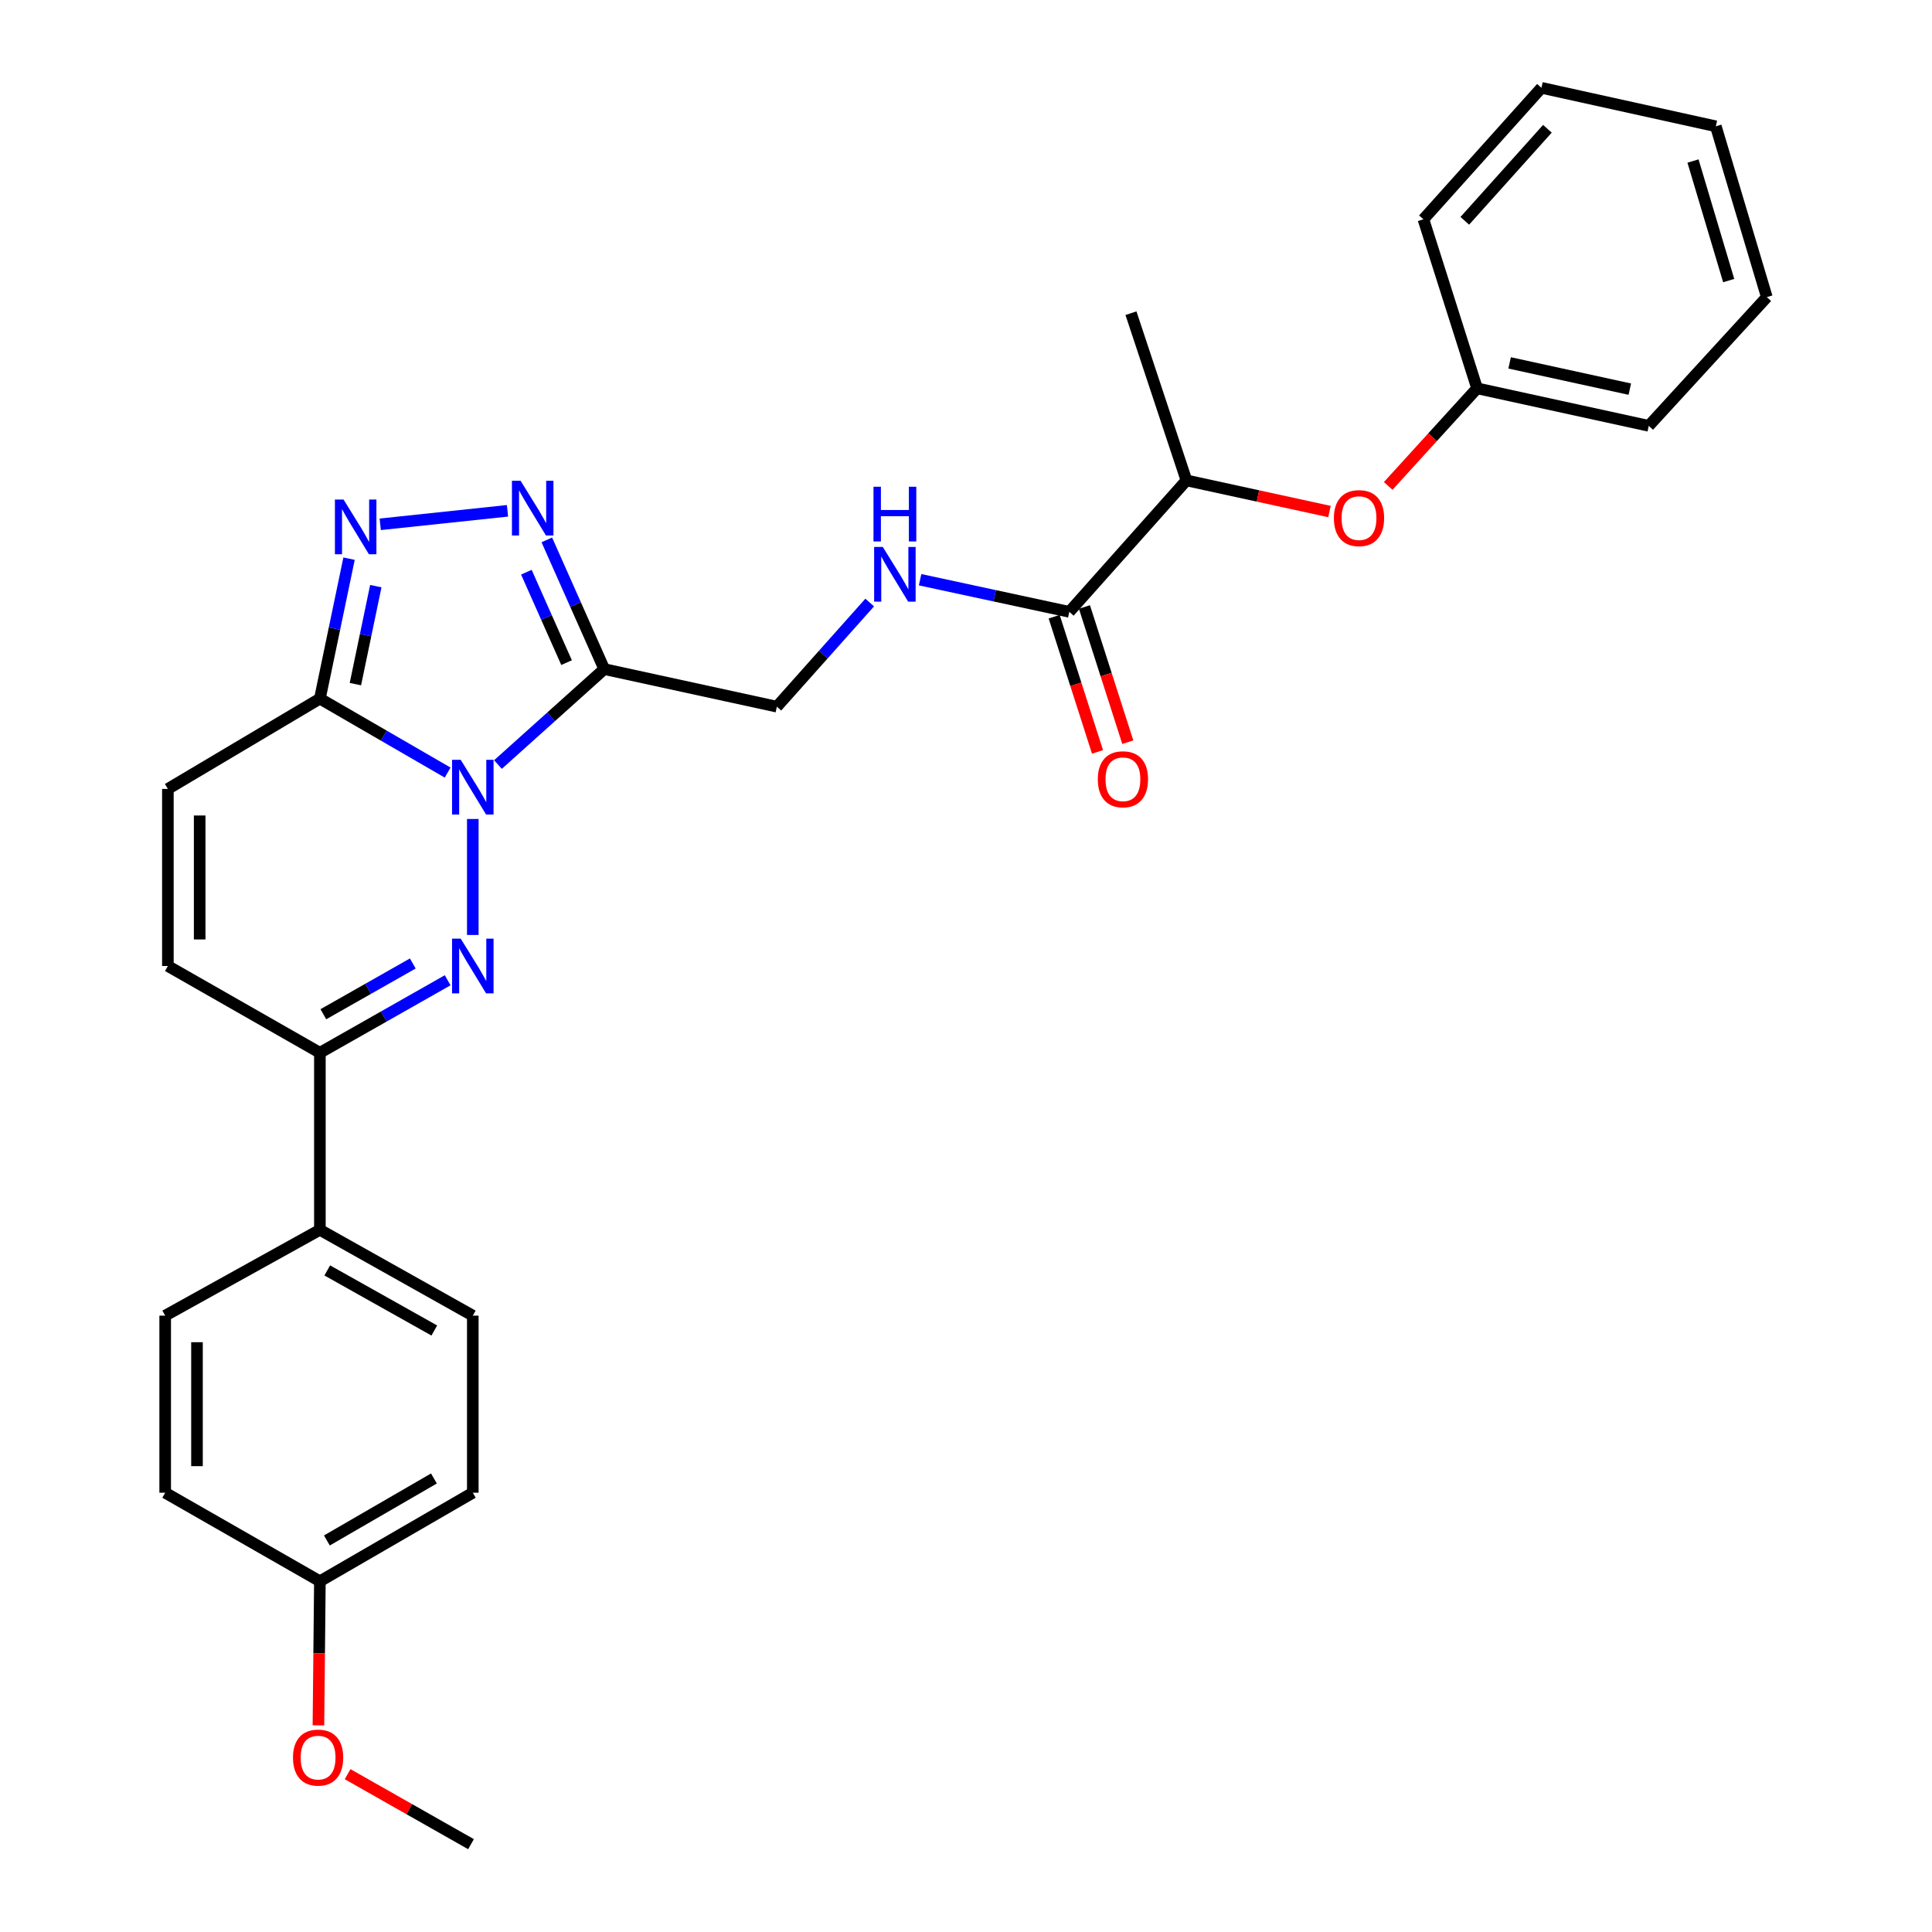 <?xml version='1.0' encoding='iso-8859-1'?>
<svg version='1.1' baseProfile='full'
              xmlns='http://www.w3.org/2000/svg'
                      xmlns:rdkit='http://www.rdkit.org/xml'
                      xmlns:xlink='http://www.w3.org/1999/xlink'
                  xml:space='preserve'
width='1000px' height='1000px' viewBox='0 0 1000 1000'>
<!-- END OF HEADER -->
<rect style='opacity:1.0;fill:#FFFFFF;stroke:none' width='1000' height='1000' x='0' y='0'> </rect>
<path class='bond-0' d='M 244.721,423.901 L 244.721,483.938' style='fill:none;fill-rule:evenodd;stroke:#0000FF;stroke-width:6px;stroke-linecap:butt;stroke-linejoin:miter;stroke-opacity:1' />
<path class='bond-1' d='M 257.747,395.727 L 285.253,371.024' style='fill:none;fill-rule:evenodd;stroke:#0000FF;stroke-width:6px;stroke-linecap:butt;stroke-linejoin:miter;stroke-opacity:1' />
<path class='bond-1' d='M 285.253,371.024 L 312.759,346.321' style='fill:none;fill-rule:evenodd;stroke:#000000;stroke-width:6px;stroke-linecap:butt;stroke-linejoin:miter;stroke-opacity:1' />
<path class='bond-2' d='M 231.695,399.886 L 198.634,380.748' style='fill:none;fill-rule:evenodd;stroke:#0000FF;stroke-width:6px;stroke-linecap:butt;stroke-linejoin:miter;stroke-opacity:1' />
<path class='bond-2' d='M 198.634,380.748 L 165.572,361.611' style='fill:none;fill-rule:evenodd;stroke:#000000;stroke-width:6px;stroke-linecap:butt;stroke-linejoin:miter;stroke-opacity:1' />
<path class='bond-5' d='M 231.706,507.385 L 198.639,526.148' style='fill:none;fill-rule:evenodd;stroke:#0000FF;stroke-width:6px;stroke-linecap:butt;stroke-linejoin:miter;stroke-opacity:1' />
<path class='bond-5' d='M 198.639,526.148 L 165.572,544.91' style='fill:none;fill-rule:evenodd;stroke:#000000;stroke-width:6px;stroke-linecap:butt;stroke-linejoin:miter;stroke-opacity:1' />
<path class='bond-5' d='M 213.663,498.697 L 190.516,511.831' style='fill:none;fill-rule:evenodd;stroke:#0000FF;stroke-width:6px;stroke-linecap:butt;stroke-linejoin:miter;stroke-opacity:1' />
<path class='bond-5' d='M 190.516,511.831 L 167.369,524.965' style='fill:none;fill-rule:evenodd;stroke:#000000;stroke-width:6px;stroke-linecap:butt;stroke-linejoin:miter;stroke-opacity:1' />
<path class='bond-3' d='M 312.759,346.321 L 297.895,312.885' style='fill:none;fill-rule:evenodd;stroke:#000000;stroke-width:6px;stroke-linecap:butt;stroke-linejoin:miter;stroke-opacity:1' />
<path class='bond-3' d='M 297.895,312.885 L 283.031,279.45' style='fill:none;fill-rule:evenodd;stroke:#0000FF;stroke-width:6px;stroke-linecap:butt;stroke-linejoin:miter;stroke-opacity:1' />
<path class='bond-3' d='M 293.258,342.977 L 282.853,319.572' style='fill:none;fill-rule:evenodd;stroke:#000000;stroke-width:6px;stroke-linecap:butt;stroke-linejoin:miter;stroke-opacity:1' />
<path class='bond-3' d='M 282.853,319.572 L 272.448,296.168' style='fill:none;fill-rule:evenodd;stroke:#0000FF;stroke-width:6px;stroke-linecap:butt;stroke-linejoin:miter;stroke-opacity:1' />
<path class='bond-10' d='M 312.759,346.321 L 402.104,365.772' style='fill:none;fill-rule:evenodd;stroke:#000000;stroke-width:6px;stroke-linecap:butt;stroke-linejoin:miter;stroke-opacity:1' />
<path class='bond-4' d='M 165.572,361.611 L 173.12,325.386' style='fill:none;fill-rule:evenodd;stroke:#000000;stroke-width:6px;stroke-linecap:butt;stroke-linejoin:miter;stroke-opacity:1' />
<path class='bond-4' d='M 173.12,325.386 L 180.667,289.162' style='fill:none;fill-rule:evenodd;stroke:#0000FF;stroke-width:6px;stroke-linecap:butt;stroke-linejoin:miter;stroke-opacity:1' />
<path class='bond-4' d='M 183.951,354.101 L 189.235,328.744' style='fill:none;fill-rule:evenodd;stroke:#000000;stroke-width:6px;stroke-linecap:butt;stroke-linejoin:miter;stroke-opacity:1' />
<path class='bond-4' d='M 189.235,328.744 L 194.518,303.386' style='fill:none;fill-rule:evenodd;stroke:#0000FF;stroke-width:6px;stroke-linecap:butt;stroke-linejoin:miter;stroke-opacity:1' />
<path class='bond-6' d='M 165.572,361.611 L 86.89,408.35' style='fill:none;fill-rule:evenodd;stroke:#000000;stroke-width:6px;stroke-linecap:butt;stroke-linejoin:miter;stroke-opacity:1' />
<path class='bond-29' d='M 262.679,264.395 L 196.806,271.383' style='fill:none;fill-rule:evenodd;stroke:#0000FF;stroke-width:6px;stroke-linecap:butt;stroke-linejoin:miter;stroke-opacity:1' />
<path class='bond-11' d='M 165.572,544.91 L 165.572,636.551' style='fill:none;fill-rule:evenodd;stroke:#000000;stroke-width:6px;stroke-linecap:butt;stroke-linejoin:miter;stroke-opacity:1' />
<path class='bond-30' d='M 165.572,544.91 L 86.89,500' style='fill:none;fill-rule:evenodd;stroke:#000000;stroke-width:6px;stroke-linecap:butt;stroke-linejoin:miter;stroke-opacity:1' />
<path class='bond-7' d='M 86.89,408.35 L 86.89,500' style='fill:none;fill-rule:evenodd;stroke:#000000;stroke-width:6px;stroke-linecap:butt;stroke-linejoin:miter;stroke-opacity:1' />
<path class='bond-7' d='M 103.351,422.098 L 103.351,486.253' style='fill:none;fill-rule:evenodd;stroke:#000000;stroke-width:6px;stroke-linecap:butt;stroke-linejoin:miter;stroke-opacity:1' />
<path class='bond-8' d='M 553.47,316.691 L 514.855,308.375' style='fill:none;fill-rule:evenodd;stroke:#000000;stroke-width:6px;stroke-linecap:butt;stroke-linejoin:miter;stroke-opacity:1' />
<path class='bond-8' d='M 514.855,308.375 L 476.241,300.059' style='fill:none;fill-rule:evenodd;stroke:#0000FF;stroke-width:6px;stroke-linecap:butt;stroke-linejoin:miter;stroke-opacity:1' />
<path class='bond-12' d='M 553.47,316.691 L 614.1,248.653' style='fill:none;fill-rule:evenodd;stroke:#000000;stroke-width:6px;stroke-linecap:butt;stroke-linejoin:miter;stroke-opacity:1' />
<path class='bond-14' d='M 545.633,319.204 L 556.85,354.195' style='fill:none;fill-rule:evenodd;stroke:#000000;stroke-width:6px;stroke-linecap:butt;stroke-linejoin:miter;stroke-opacity:1' />
<path class='bond-14' d='M 556.85,354.195 L 568.068,389.185' style='fill:none;fill-rule:evenodd;stroke:#FF0000;stroke-width:6px;stroke-linecap:butt;stroke-linejoin:miter;stroke-opacity:1' />
<path class='bond-14' d='M 561.307,314.179 L 572.525,349.169' style='fill:none;fill-rule:evenodd;stroke:#000000;stroke-width:6px;stroke-linecap:butt;stroke-linejoin:miter;stroke-opacity:1' />
<path class='bond-14' d='M 572.525,349.169 L 583.743,384.16' style='fill:none;fill-rule:evenodd;stroke:#FF0000;stroke-width:6px;stroke-linecap:butt;stroke-linejoin:miter;stroke-opacity:1' />
<path class='bond-9' d='M 450.157,311.871 L 426.131,338.821' style='fill:none;fill-rule:evenodd;stroke:#0000FF;stroke-width:6px;stroke-linecap:butt;stroke-linejoin:miter;stroke-opacity:1' />
<path class='bond-9' d='M 426.131,338.821 L 402.104,365.772' style='fill:none;fill-rule:evenodd;stroke:#000000;stroke-width:6px;stroke-linecap:butt;stroke-linejoin:miter;stroke-opacity:1' />
<path class='bond-15' d='M 165.572,636.551 L 244.721,680.977' style='fill:none;fill-rule:evenodd;stroke:#000000;stroke-width:6px;stroke-linecap:butt;stroke-linejoin:miter;stroke-opacity:1' />
<path class='bond-15' d='M 169.388,657.569 L 224.792,688.667' style='fill:none;fill-rule:evenodd;stroke:#000000;stroke-width:6px;stroke-linecap:butt;stroke-linejoin:miter;stroke-opacity:1' />
<path class='bond-16' d='M 165.572,636.551 L 85.5,680.977' style='fill:none;fill-rule:evenodd;stroke:#000000;stroke-width:6px;stroke-linecap:butt;stroke-linejoin:miter;stroke-opacity:1' />
<path class='bond-13' d='M 614.1,248.653 L 651.117,256.711' style='fill:none;fill-rule:evenodd;stroke:#000000;stroke-width:6px;stroke-linecap:butt;stroke-linejoin:miter;stroke-opacity:1' />
<path class='bond-13' d='M 651.117,256.711 L 688.133,264.768' style='fill:none;fill-rule:evenodd;stroke:#FF0000;stroke-width:6px;stroke-linecap:butt;stroke-linejoin:miter;stroke-opacity:1' />
<path class='bond-22' d='M 614.1,248.653 L 585.386,162.106' style='fill:none;fill-rule:evenodd;stroke:#000000;stroke-width:6px;stroke-linecap:butt;stroke-linejoin:miter;stroke-opacity:1' />
<path class='bond-17' d='M 718.529,251.506 L 741.531,226.253' style='fill:none;fill-rule:evenodd;stroke:#FF0000;stroke-width:6px;stroke-linecap:butt;stroke-linejoin:miter;stroke-opacity:1' />
<path class='bond-17' d='M 741.531,226.253 L 764.533,201' style='fill:none;fill-rule:evenodd;stroke:#000000;stroke-width:6px;stroke-linecap:butt;stroke-linejoin:miter;stroke-opacity:1' />
<path class='bond-19' d='M 244.721,680.977 L 244.721,772.627' style='fill:none;fill-rule:evenodd;stroke:#000000;stroke-width:6px;stroke-linecap:butt;stroke-linejoin:miter;stroke-opacity:1' />
<path class='bond-20' d='M 85.5,680.977 L 85.5,772.627' style='fill:none;fill-rule:evenodd;stroke:#000000;stroke-width:6px;stroke-linecap:butt;stroke-linejoin:miter;stroke-opacity:1' />
<path class='bond-20' d='M 101.961,694.724 L 101.961,758.879' style='fill:none;fill-rule:evenodd;stroke:#000000;stroke-width:6px;stroke-linecap:butt;stroke-linejoin:miter;stroke-opacity:1' />
<path class='bond-23' d='M 764.533,201 L 853.403,220.414' style='fill:none;fill-rule:evenodd;stroke:#000000;stroke-width:6px;stroke-linecap:butt;stroke-linejoin:miter;stroke-opacity:1' />
<path class='bond-23' d='M 781.377,187.83 L 843.586,201.42' style='fill:none;fill-rule:evenodd;stroke:#000000;stroke-width:6px;stroke-linecap:butt;stroke-linejoin:miter;stroke-opacity:1' />
<path class='bond-24' d='M 764.533,201 L 736.761,113.511' style='fill:none;fill-rule:evenodd;stroke:#000000;stroke-width:6px;stroke-linecap:butt;stroke-linejoin:miter;stroke-opacity:1' />
<path class='bond-18' d='M 165.572,818.461 L 85.5,772.627' style='fill:none;fill-rule:evenodd;stroke:#000000;stroke-width:6px;stroke-linecap:butt;stroke-linejoin:miter;stroke-opacity:1' />
<path class='bond-21' d='M 165.572,818.461 L 165.195,855.753' style='fill:none;fill-rule:evenodd;stroke:#000000;stroke-width:6px;stroke-linecap:butt;stroke-linejoin:miter;stroke-opacity:1' />
<path class='bond-21' d='M 165.195,855.753 L 164.817,893.044' style='fill:none;fill-rule:evenodd;stroke:#FF0000;stroke-width:6px;stroke-linecap:butt;stroke-linejoin:miter;stroke-opacity:1' />
<path class='bond-31' d='M 165.572,818.461 L 244.721,772.627' style='fill:none;fill-rule:evenodd;stroke:#000000;stroke-width:6px;stroke-linecap:butt;stroke-linejoin:miter;stroke-opacity:1' />
<path class='bond-31' d='M 169.196,797.341 L 224.6,765.257' style='fill:none;fill-rule:evenodd;stroke:#000000;stroke-width:6px;stroke-linecap:butt;stroke-linejoin:miter;stroke-opacity:1' />
<path class='bond-25' d='M 179.924,918.31 L 211.861,936.428' style='fill:none;fill-rule:evenodd;stroke:#FF0000;stroke-width:6px;stroke-linecap:butt;stroke-linejoin:miter;stroke-opacity:1' />
<path class='bond-25' d='M 211.861,936.428 L 243.797,954.545' style='fill:none;fill-rule:evenodd;stroke:#000000;stroke-width:6px;stroke-linecap:butt;stroke-linejoin:miter;stroke-opacity:1' />
<path class='bond-27' d='M 853.403,220.414 L 914.5,153.785' style='fill:none;fill-rule:evenodd;stroke:#000000;stroke-width:6px;stroke-linecap:butt;stroke-linejoin:miter;stroke-opacity:1' />
<path class='bond-26' d='M 736.761,113.511 L 797.848,45.455' style='fill:none;fill-rule:evenodd;stroke:#000000;stroke-width:6px;stroke-linecap:butt;stroke-linejoin:miter;stroke-opacity:1' />
<path class='bond-26' d='M 758.173,114.298 L 800.935,66.658' style='fill:none;fill-rule:evenodd;stroke:#000000;stroke-width:6px;stroke-linecap:butt;stroke-linejoin:miter;stroke-opacity:1' />
<path class='bond-28' d='M 797.848,45.455 L 888.108,65.372' style='fill:none;fill-rule:evenodd;stroke:#000000;stroke-width:6px;stroke-linecap:butt;stroke-linejoin:miter;stroke-opacity:1' />
<path class='bond-32' d='M 914.5,153.785 L 888.108,65.372' style='fill:none;fill-rule:evenodd;stroke:#000000;stroke-width:6px;stroke-linecap:butt;stroke-linejoin:miter;stroke-opacity:1' />
<path class='bond-32' d='M 894.768,145.231 L 876.294,83.342' style='fill:none;fill-rule:evenodd;stroke:#000000;stroke-width:6px;stroke-linecap:butt;stroke-linejoin:miter;stroke-opacity:1' />
<path  class='atom-0' d='M 238.461 393.267
L 247.741 408.267
Q 248.661 409.747, 250.141 412.427
Q 251.621 415.107, 251.701 415.267
L 251.701 393.267
L 255.461 393.267
L 255.461 421.587
L 251.581 421.587
L 241.621 405.187
Q 240.461 403.267, 239.221 401.067
Q 238.021 398.867, 237.661 398.187
L 237.661 421.587
L 233.981 421.587
L 233.981 393.267
L 238.461 393.267
' fill='#0000FF'/>
<path  class='atom-1' d='M 238.461 485.84
L 247.741 500.84
Q 248.661 502.32, 250.141 505
Q 251.621 507.68, 251.701 507.84
L 251.701 485.84
L 255.461 485.84
L 255.461 514.16
L 251.581 514.16
L 241.621 497.76
Q 240.461 495.84, 239.221 493.64
Q 238.021 491.44, 237.661 490.76
L 237.661 514.16
L 233.981 514.16
L 233.981 485.84
L 238.461 485.84
' fill='#0000FF'/>
<path  class='atom-4' d='M 269.462 248.851
L 278.742 263.851
Q 279.662 265.331, 281.142 268.011
Q 282.622 270.691, 282.702 270.851
L 282.702 248.851
L 286.462 248.851
L 286.462 277.171
L 282.582 277.171
L 272.622 260.771
Q 271.462 258.851, 270.222 256.651
Q 269.022 254.451, 268.662 253.771
L 268.662 277.171
L 264.982 277.171
L 264.982 248.851
L 269.462 248.851
' fill='#0000FF'/>
<path  class='atom-5' d='M 177.831 258.572
L 187.111 273.572
Q 188.031 275.052, 189.511 277.732
Q 190.991 280.412, 191.071 280.572
L 191.071 258.572
L 194.831 258.572
L 194.831 286.892
L 190.951 286.892
L 180.991 270.492
Q 179.831 268.572, 178.591 266.372
Q 177.391 264.172, 177.031 263.492
L 177.031 286.892
L 173.351 286.892
L 173.351 258.572
L 177.831 258.572
' fill='#0000FF'/>
<path  class='atom-10' d='M 456.932 283.089
L 466.212 298.089
Q 467.132 299.569, 468.612 302.249
Q 470.092 304.929, 470.172 305.089
L 470.172 283.089
L 473.932 283.089
L 473.932 311.409
L 470.052 311.409
L 460.092 295.009
Q 458.932 293.089, 457.692 290.889
Q 456.492 288.689, 456.132 288.009
L 456.132 311.409
L 452.452 311.409
L 452.452 283.089
L 456.932 283.089
' fill='#0000FF'/>
<path  class='atom-10' d='M 452.112 251.937
L 455.952 251.937
L 455.952 263.977
L 470.432 263.977
L 470.432 251.937
L 474.272 251.937
L 474.272 280.257
L 470.432 280.257
L 470.432 267.177
L 455.952 267.177
L 455.952 280.257
L 452.112 280.257
L 452.112 251.937
' fill='#0000FF'/>
<path  class='atom-14' d='M 690.418 268.175
Q 690.418 261.375, 693.778 257.575
Q 697.138 253.775, 703.418 253.775
Q 709.698 253.775, 713.058 257.575
Q 716.418 261.375, 716.418 268.175
Q 716.418 275.055, 713.018 278.975
Q 709.618 282.855, 703.418 282.855
Q 697.178 282.855, 693.778 278.975
Q 690.418 275.095, 690.418 268.175
M 703.418 279.655
Q 707.738 279.655, 710.058 276.775
Q 712.418 273.855, 712.418 268.175
Q 712.418 262.615, 710.058 259.815
Q 707.738 256.975, 703.418 256.975
Q 699.098 256.975, 696.738 259.775
Q 694.418 262.575, 694.418 268.175
Q 694.418 273.895, 696.738 276.775
Q 699.098 279.655, 703.418 279.655
' fill='#FF0000'/>
<path  class='atom-15' d='M 568.225 403.346
Q 568.225 396.546, 571.585 392.746
Q 574.945 388.946, 581.225 388.946
Q 587.505 388.946, 590.865 392.746
Q 594.225 396.546, 594.225 403.346
Q 594.225 410.226, 590.825 414.146
Q 587.425 418.026, 581.225 418.026
Q 574.985 418.026, 571.585 414.146
Q 568.225 410.266, 568.225 403.346
M 581.225 414.826
Q 585.545 414.826, 587.865 411.946
Q 590.225 409.026, 590.225 403.346
Q 590.225 397.786, 587.865 394.986
Q 585.545 392.146, 581.225 392.146
Q 576.905 392.146, 574.545 394.946
Q 572.225 397.746, 572.225 403.346
Q 572.225 409.066, 574.545 411.946
Q 576.905 414.826, 581.225 414.826
' fill='#FF0000'/>
<path  class='atom-22' d='M 151.649 909.724
Q 151.649 902.924, 155.009 899.124
Q 158.369 895.324, 164.649 895.324
Q 170.929 895.324, 174.289 899.124
Q 177.649 902.924, 177.649 909.724
Q 177.649 916.604, 174.249 920.524
Q 170.849 924.404, 164.649 924.404
Q 158.409 924.404, 155.009 920.524
Q 151.649 916.644, 151.649 909.724
M 164.649 921.204
Q 168.969 921.204, 171.289 918.324
Q 173.649 915.404, 173.649 909.724
Q 173.649 904.164, 171.289 901.364
Q 168.969 898.524, 164.649 898.524
Q 160.329 898.524, 157.969 901.324
Q 155.649 904.124, 155.649 909.724
Q 155.649 915.444, 157.969 918.324
Q 160.329 921.204, 164.649 921.204
' fill='#FF0000'/>
</svg>
